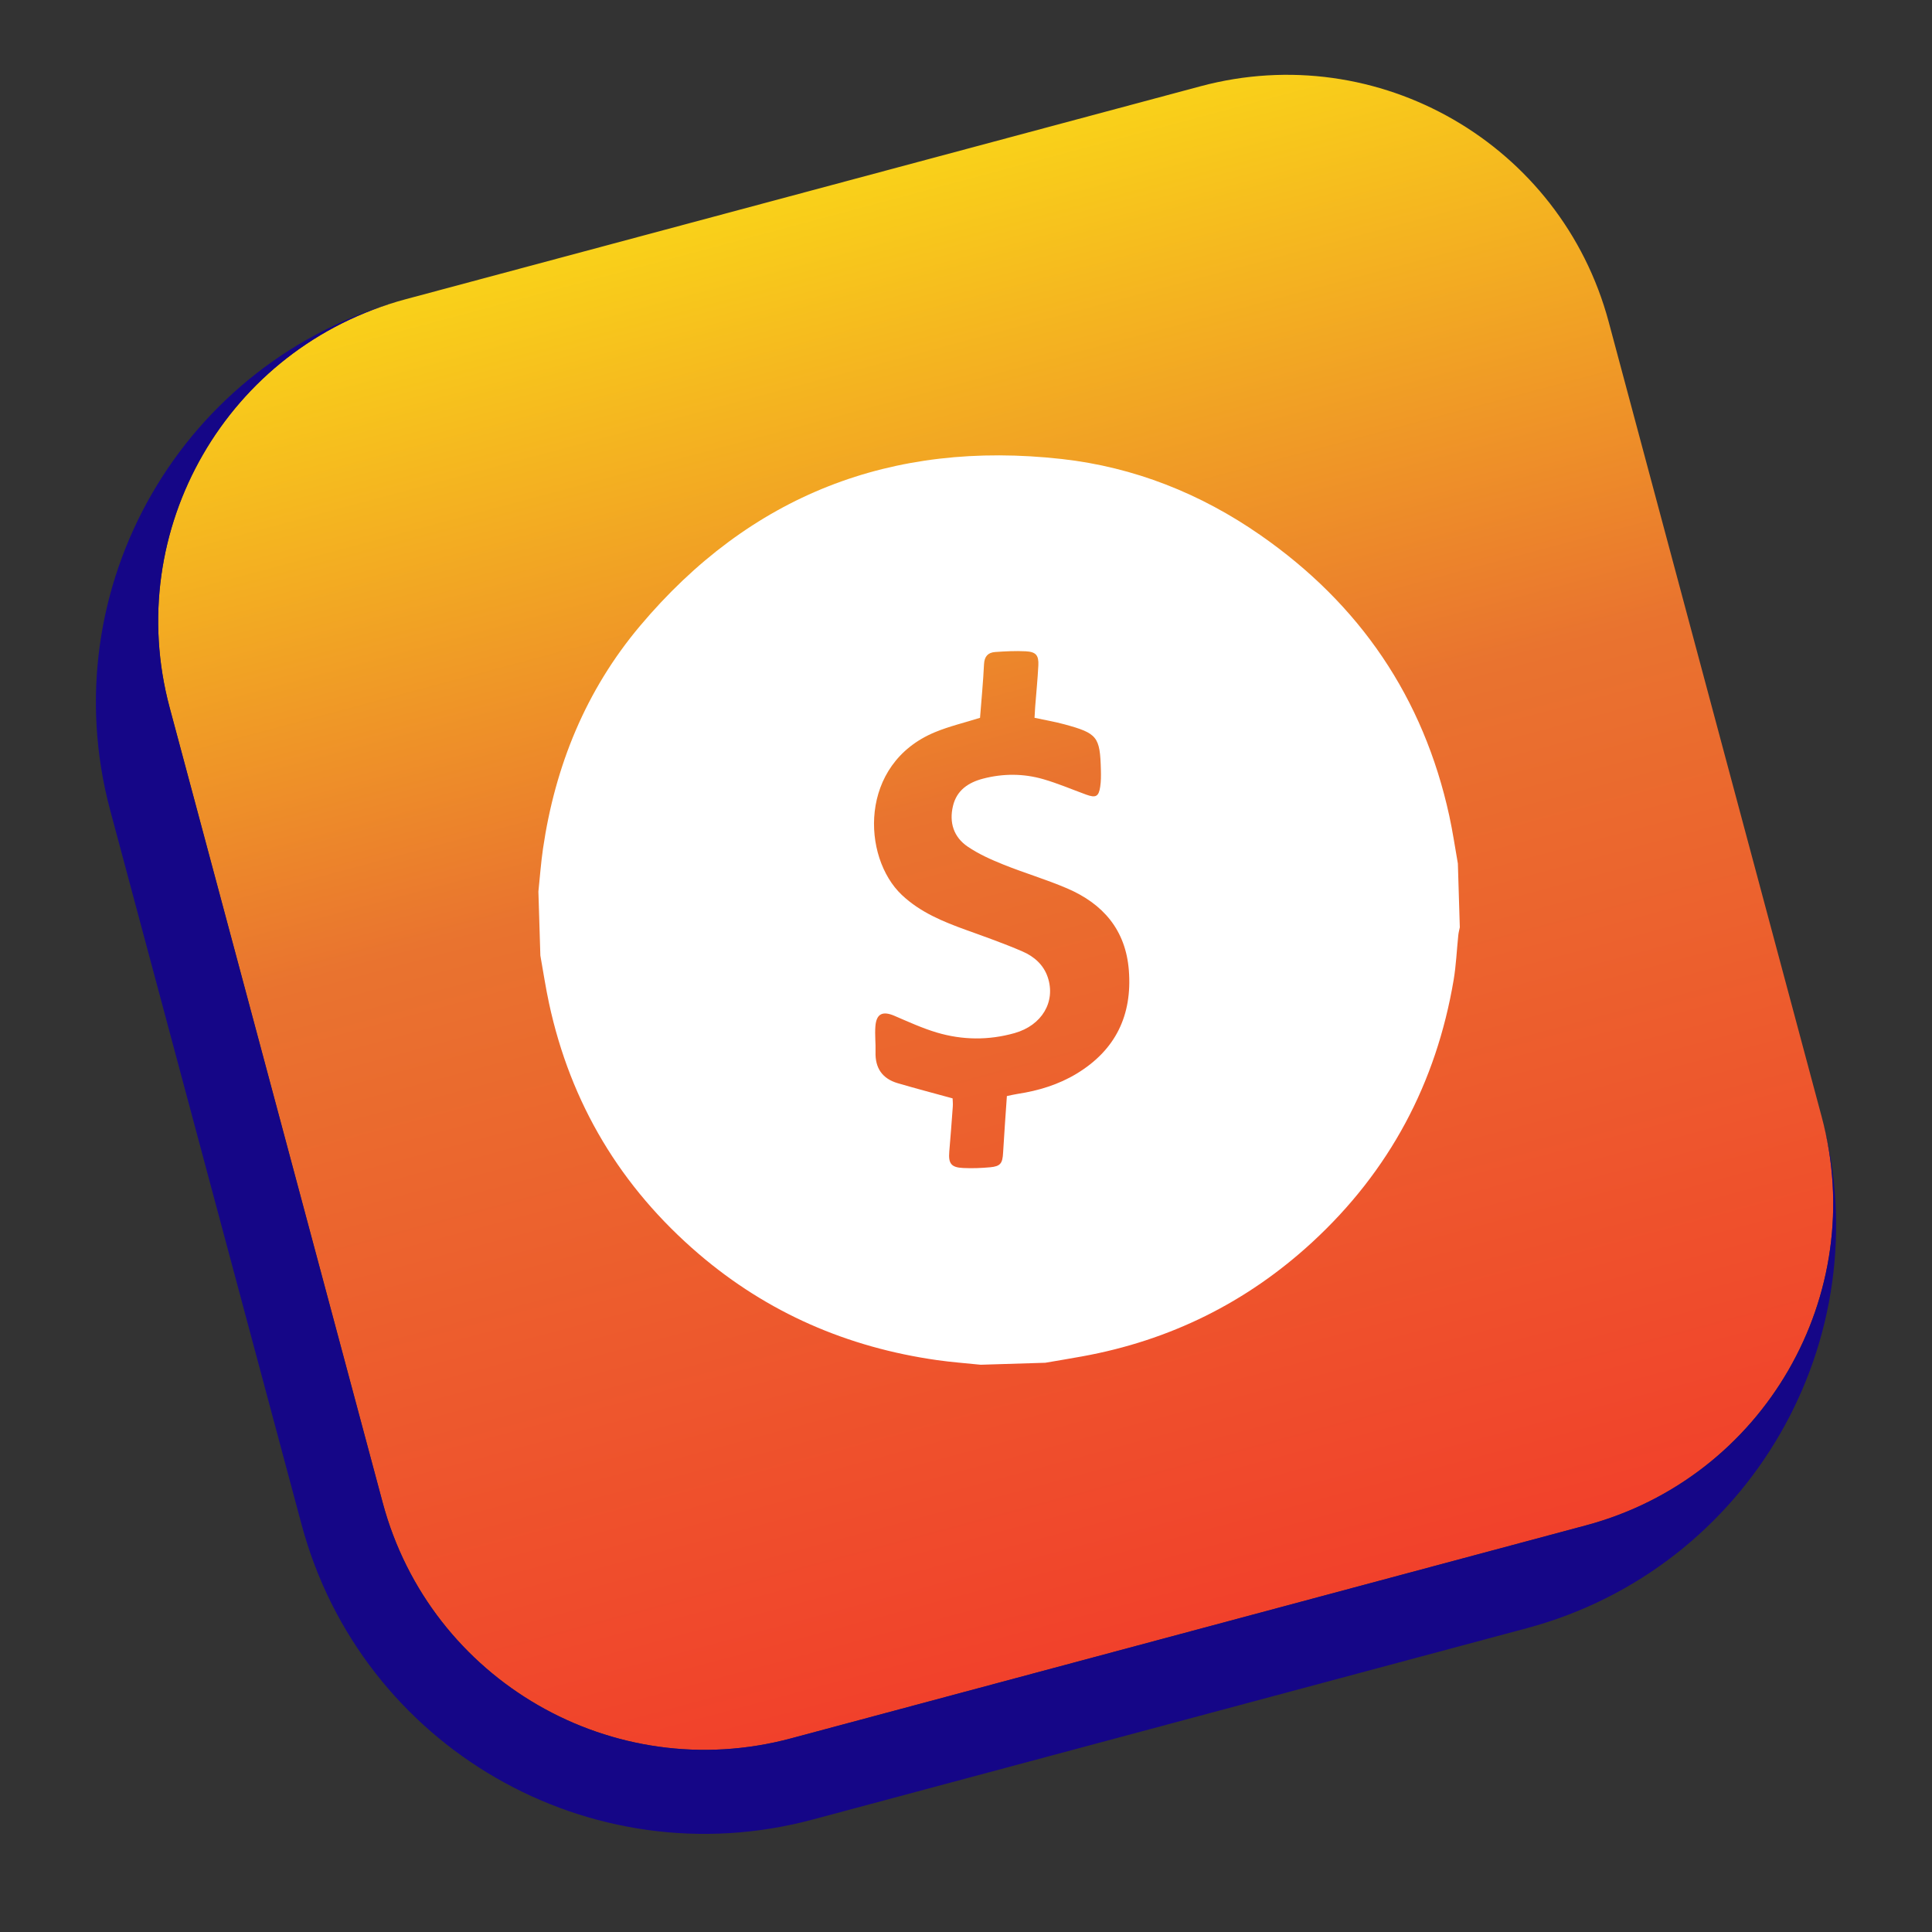<svg xmlns="http://www.w3.org/2000/svg" width="144" height="144" viewBox="0 0 144 144" fill="none"><rect x="0" y="0" width="144" height="144" fill="#333333" stroke="none"/><path d="M12.643 52.733C9.092 39.482 16.956 25.862 30.206 22.311L89.482 6.429C102.732 2.878 116.352 10.742 119.903 23.992L135.785 83.267C139.336 96.518 131.472 110.138 118.222 113.688L58.947 129.571C45.696 133.122 32.076 125.258 28.526 112.008L12.643 52.733Z" fill="url(#paint0_linear_102_660)"></path><path fill-rule="evenodd" clip-rule="evenodd" d="M113.794 121.358C130.385 116.912 140.231 99.859 135.785 83.267C139.336 96.518 131.472 110.138 118.222 113.689L58.947 129.571C45.696 133.122 32.076 125.258 28.526 112.008L12.643 52.733C9.092 39.482 16.956 25.862 30.206 22.311C13.615 26.757 3.769 43.811 8.215 60.402L22.477 113.628C26.923 130.219 43.976 140.065 60.567 135.62L113.794 121.358Z" fill="#150687"></path><g clip-path="url(#clip0_102_660)"><path d="M108.661 64.356L108.806 69.117C108.768 69.309 108.714 69.5 108.694 69.694C108.576 70.81 108.532 71.936 108.346 73.04C107.048 80.723 103.568 87.283 97.791 92.601C92.928 97.075 87.205 99.91 80.661 101.097C79.746 101.263 78.829 101.415 77.912 101.572L73.093 101.72C72.014 101.608 70.929 101.53 69.855 101.377C63.164 100.429 57.205 97.845 52.088 93.468C46.259 88.479 42.527 82.24 40.921 74.777C40.667 73.598 40.488 72.403 40.275 71.216C40.226 69.629 40.177 68.041 40.129 66.454C40.241 65.384 40.317 64.31 40.473 63.246C41.378 57.078 43.662 51.457 47.7 46.656C55.889 36.922 66.44 32.792 79.14 34.212C84.537 34.816 89.487 36.788 93.933 39.878C101.361 45.039 106.098 52.002 108.019 60.794C108.277 61.971 108.449 63.167 108.66 64.354L108.661 64.356ZM75.047 81.694C75.34 81.634 75.597 81.571 75.857 81.531C77.411 81.293 78.897 80.84 80.243 80.026C83.154 78.264 84.398 75.667 84.138 72.324C83.904 69.321 82.225 67.365 79.53 66.212C77.981 65.548 76.353 65.069 74.788 64.44C73.868 64.07 72.941 63.656 72.127 63.103C71.078 62.39 70.734 61.304 71.03 60.068C71.309 58.901 72.175 58.323 73.27 58.036C74.768 57.646 76.283 57.647 77.763 58.076C78.847 58.389 79.892 58.837 80.954 59.225C81.67 59.486 81.89 59.38 82.003 58.641C82.065 58.23 82.065 57.808 82.054 57.391C81.99 54.908 81.797 54.658 79.34 53.988C78.619 53.791 77.878 53.667 77.108 53.501C77.124 53.216 77.134 52.956 77.155 52.695C77.234 51.663 77.34 50.633 77.392 49.6C77.43 48.84 77.213 48.582 76.447 48.543C75.694 48.504 74.932 48.544 74.178 48.597C73.645 48.634 73.372 48.92 73.343 49.505C73.278 50.865 73.144 52.22 73.046 53.502C71.887 53.866 70.755 54.131 69.699 54.568C63.978 56.933 64.243 63.9 67.219 66.705C68.597 68.004 70.294 68.696 72.039 69.325C73.437 69.829 74.842 70.324 76.203 70.913C77.072 71.288 77.786 71.905 78.099 72.855C78.694 74.664 77.665 76.423 75.621 77.001C73.691 77.546 71.733 77.528 69.818 76.957C68.738 76.635 67.704 76.159 66.665 75.713C65.79 75.338 65.323 75.551 65.247 76.489C65.195 77.124 65.277 77.766 65.257 78.406C65.22 79.6 65.756 80.396 66.911 80.735C68.247 81.128 69.594 81.479 71.001 81.866C71.005 81.998 71.032 82.238 71.016 82.474C70.936 83.594 70.849 84.714 70.754 85.833C70.68 86.725 70.892 87.015 71.796 87.056C72.461 87.088 73.134 87.063 73.798 87.002C74.57 86.931 74.72 86.707 74.764 85.935C74.844 84.53 74.95 83.128 75.047 81.696L75.047 81.694Z" fill="white"></path></g><defs><linearGradient id="paint0_linear_102_660" x1="55.533" y1="-1.719" x2="88.584" y2="121.63" gradientUnits="userSpaceOnUse"><stop stop-color="#FFF212"></stop><stop offset="0.5" stop-color="#E9732F"></stop><stop offset="1" stop-color="#F1412B"></stop></linearGradient><clipPath id="clip0_102_660"><rect width="68.564" height="67.728" fill="white" transform="translate(39.166 35) rotate(-1.754)"></rect></clipPath></defs></svg>